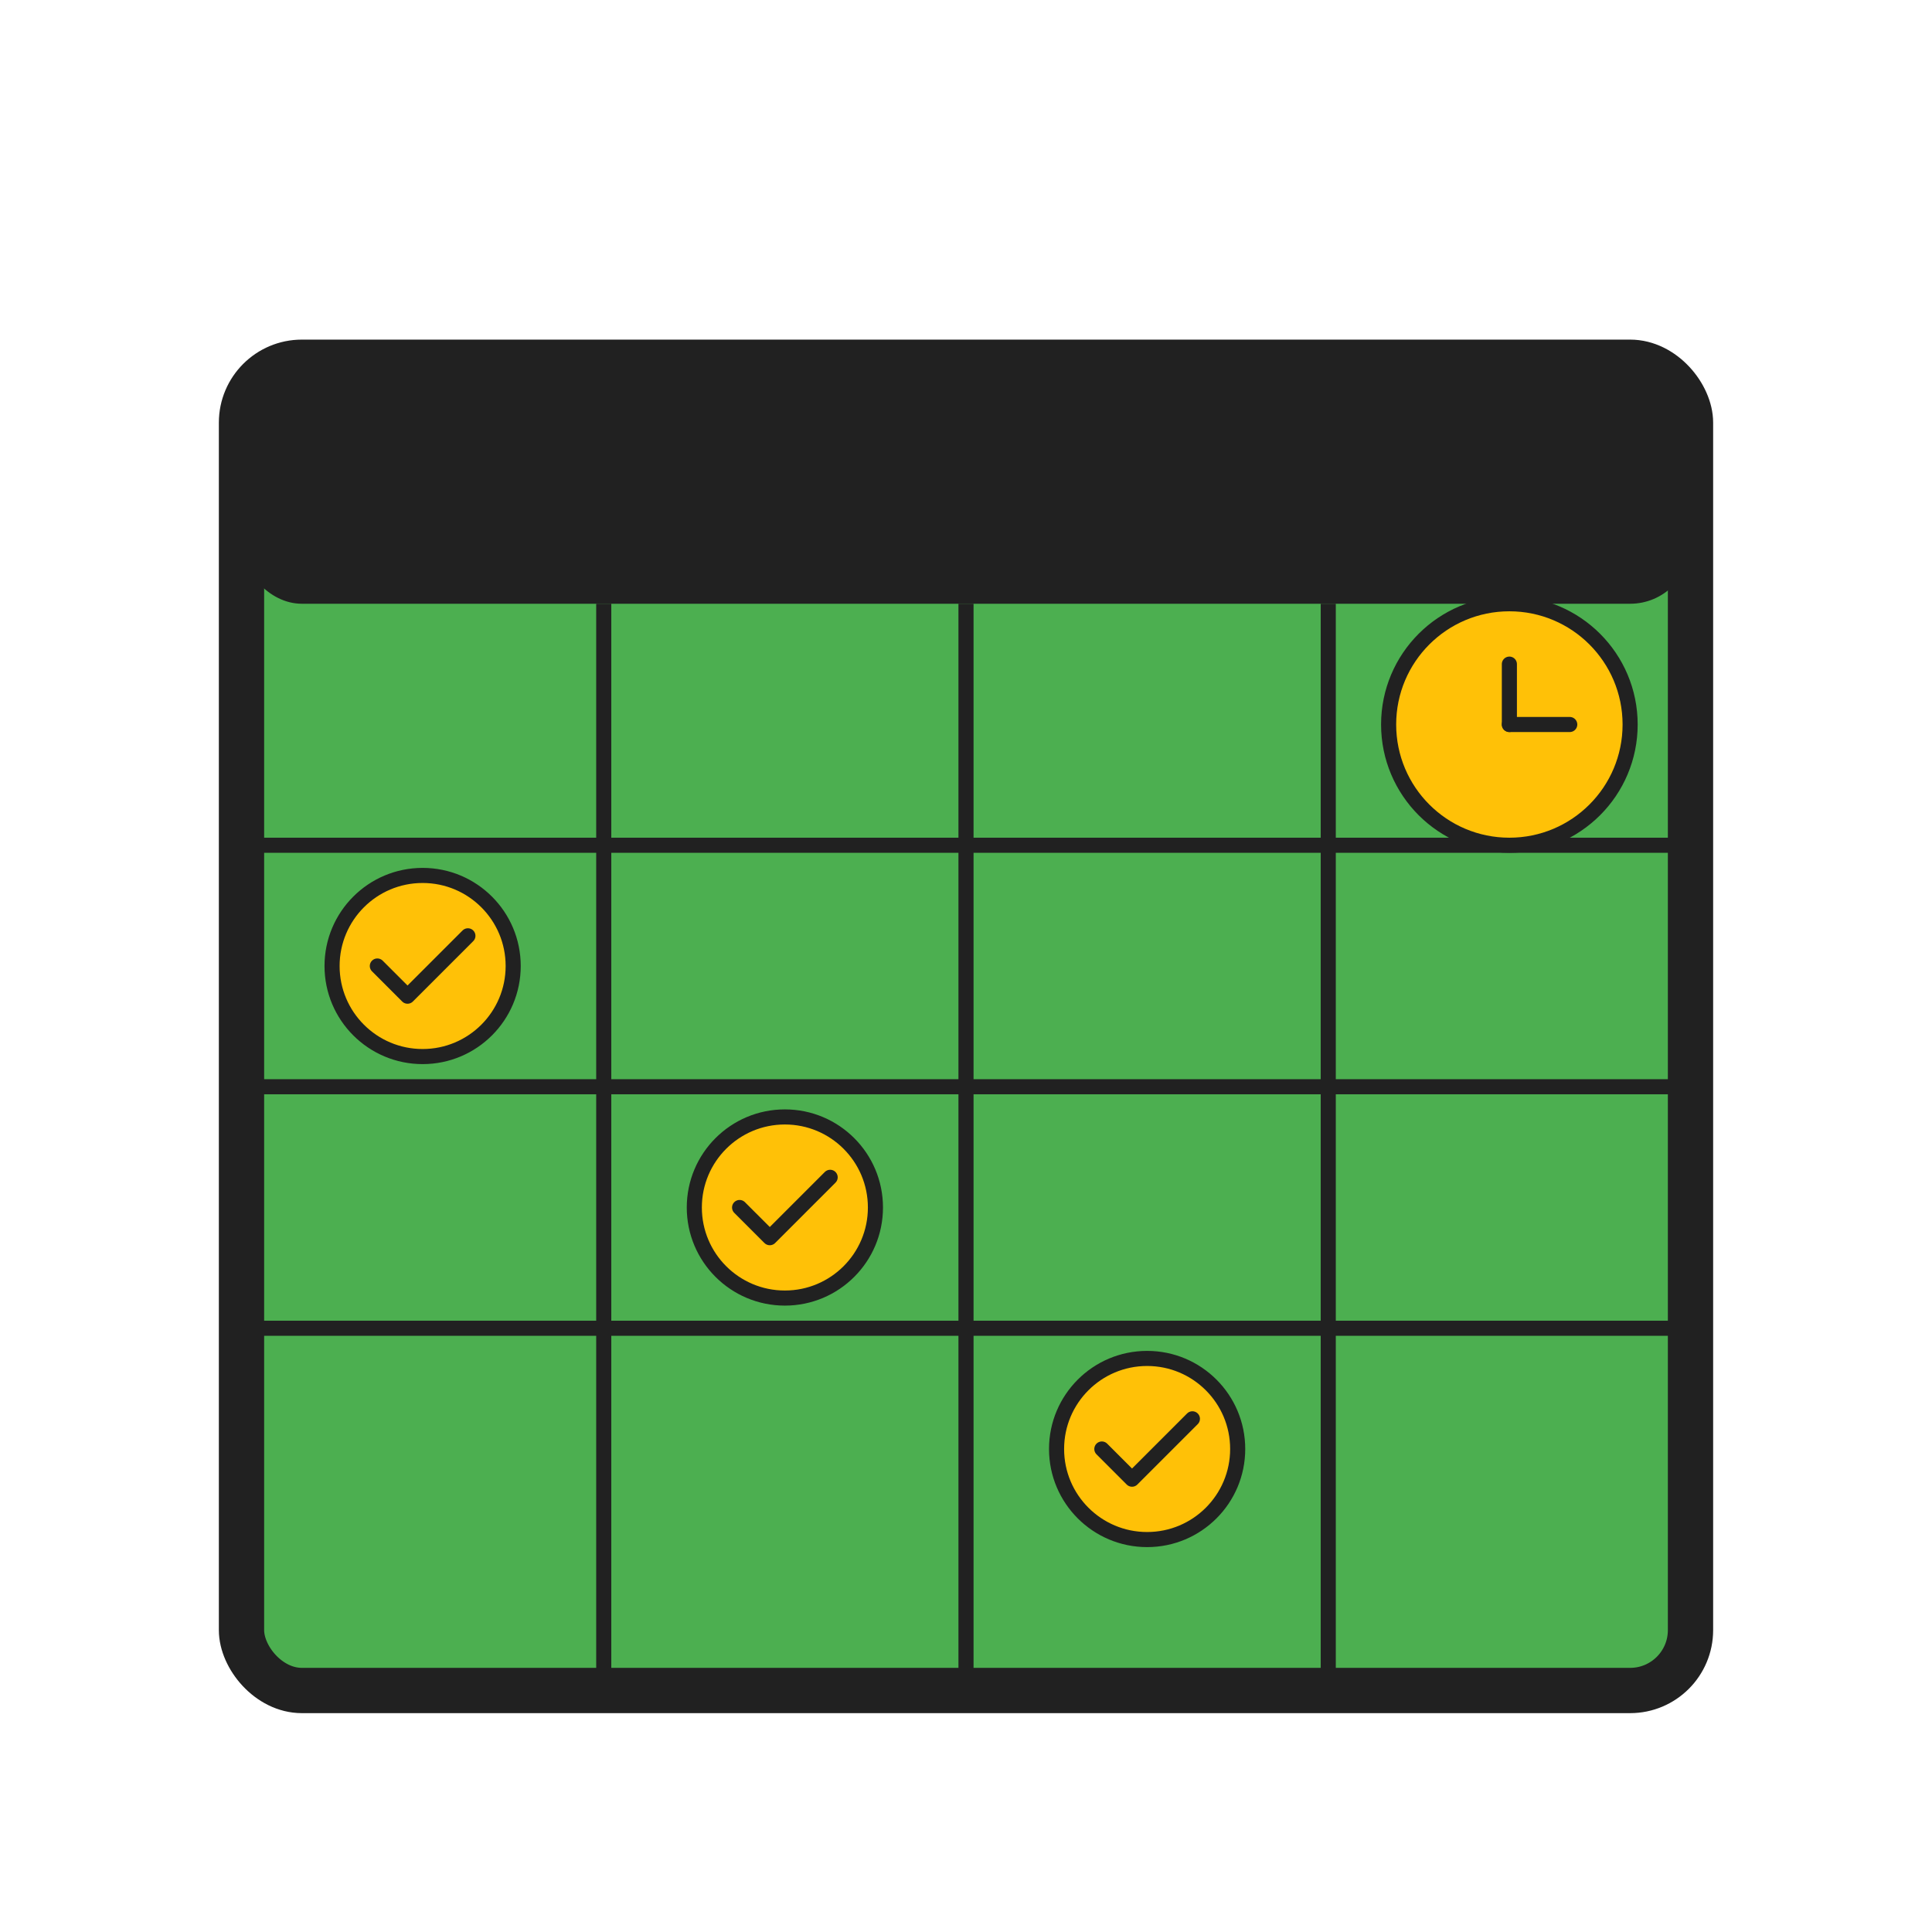 <svg xmlns="http://www.w3.org/2000/svg" width="512" height="512" viewBox="0 0 512 512">
  <!-- Calendar base -->
  <rect x="64" y="96" width="384" height="352" rx="16" fill="#4CAF50" stroke="#212121" stroke-width="12" />
  
  <!-- Calendar header -->
  <rect x="64" y="96" width="384" height="64" rx="16" fill="#212121" />
  
  <!-- Calendar grid -->
  <line x1="160" y1="160" x2="160" y2="448" stroke="#212121" stroke-width="4" />
  <line x1="256" y1="160" x2="256" y2="448" stroke="#212121" stroke-width="4" />
  <line x1="352" y1="160" x2="352" y2="448" stroke="#212121" stroke-width="4" />
  
  <line x1="64" y1="224" x2="448" y2="224" stroke="#212121" stroke-width="4" />
  <line x1="64" y1="288" x2="448" y2="288" stroke="#212121" stroke-width="4" />
  <line x1="64" y1="352" x2="448" y2="352" stroke="#212121" stroke-width="4" />
  
  <!-- Calendar days -->
  <circle cx="112" cy="256" r="24" fill="#FFC107" stroke="#212121" stroke-width="4" />
  <circle cx="208" cy="320" r="24" fill="#FFC107" stroke="#212121" stroke-width="4" />
  <circle cx="304" cy="384" r="24" fill="#FFC107" stroke="#212121" stroke-width="4" />
  
  <!-- Checkmarks -->
  <path d="M100 256l8 8 16-16" fill="none" stroke="#212121" stroke-width="4" stroke-linecap="round" stroke-linejoin="round" />
  <path d="M196 320l8 8 16-16" fill="none" stroke="#212121" stroke-width="4" stroke-linecap="round" stroke-linejoin="round" />
  <path d="M292 384l8 8 16-16" fill="none" stroke="#212121" stroke-width="4" stroke-linecap="round" stroke-linejoin="round" />
  
  <!-- Clock -->
  <circle cx="400" cy="192" r="32" fill="#FFC107" stroke="#212121" stroke-width="4" />
  <line x1="400" y1="192" x2="400" y2="176" stroke="#212121" stroke-width="4" stroke-linecap="round" />
  <line x1="400" y1="192" x2="416" y2="192" stroke="#212121" stroke-width="4" stroke-linecap="round" />
</svg> 